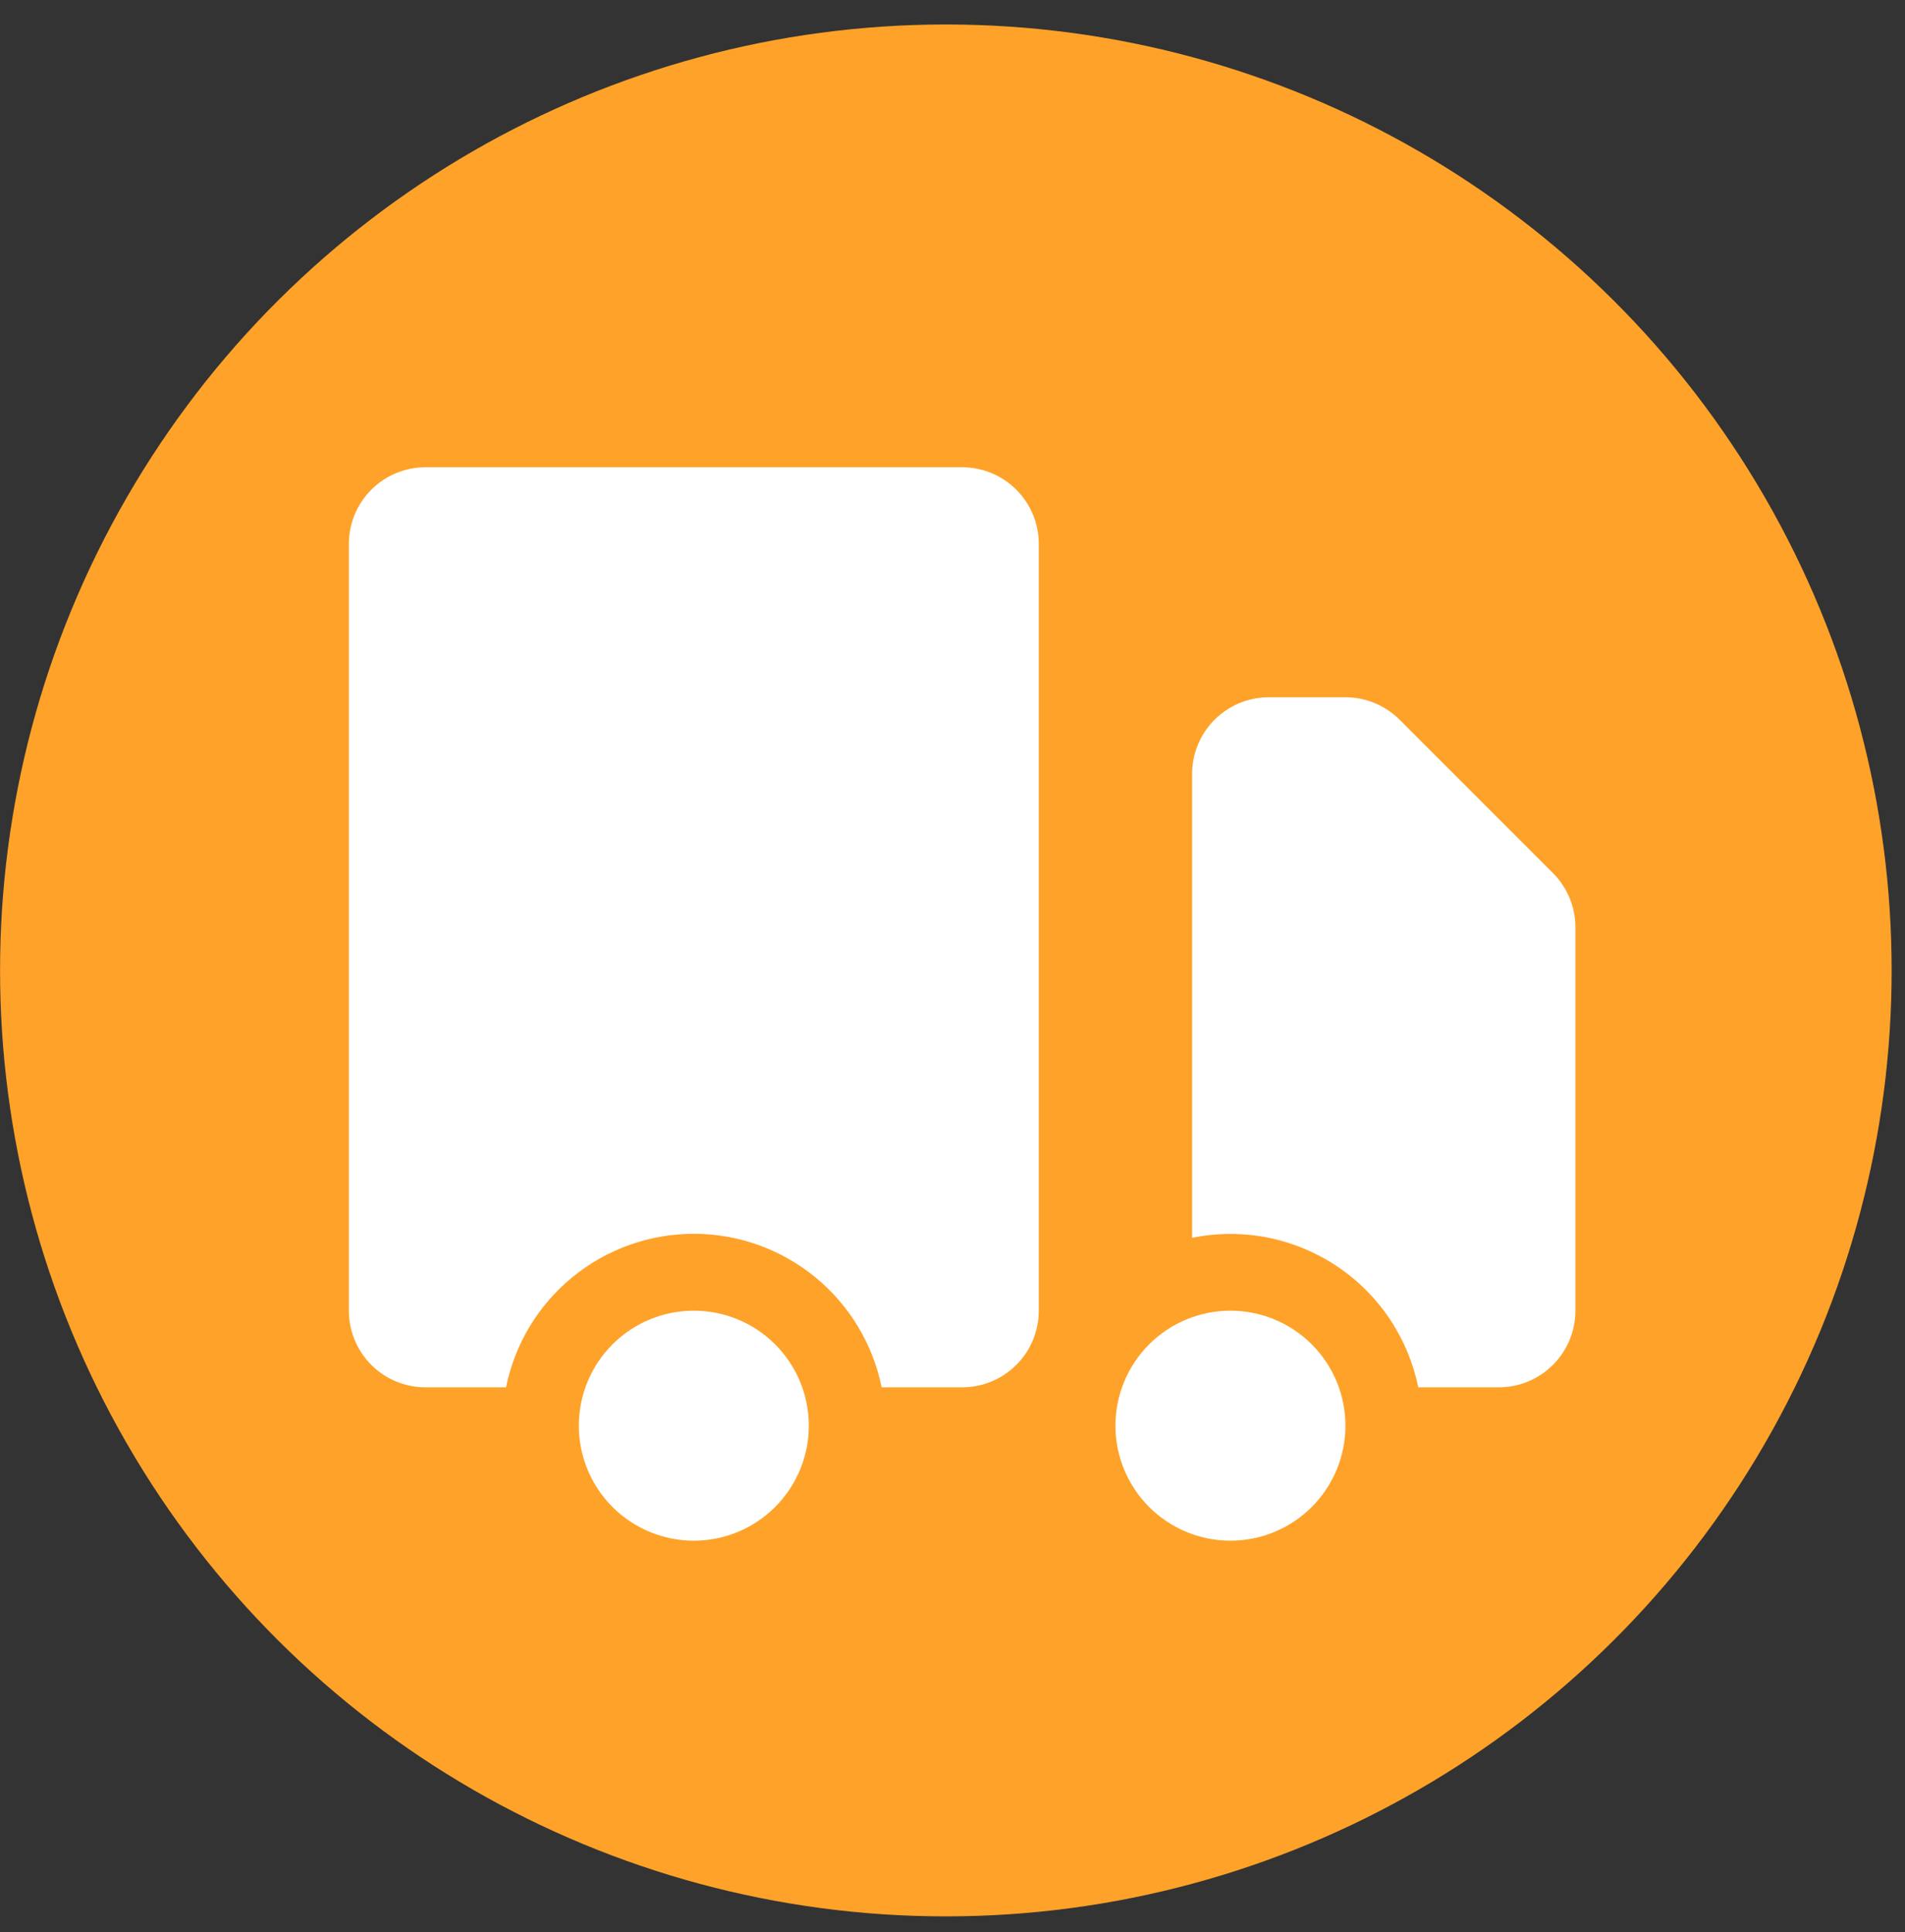 <svg width="71" height="72" viewBox="0 0 71 72" fill="none" xmlns="http://www.w3.org/2000/svg">
<rect x="0" y="0" width="71" height="72" fill="#333333" stroke="none"/>
<circle cx="35.252" cy="36.162" r="35.25" transform="rotate(-90 35.252 36.162)" fill="#FFA229"/>
<path d="M30.145 53.127C30.145 54.263 29.693 55.353 28.889 56.157C28.086 56.961 26.995 57.412 25.859 57.412C24.722 57.412 23.632 56.961 22.828 56.157C22.025 55.353 21.573 54.263 21.573 53.127C21.573 51.99 22.025 50.9 22.828 50.096C23.632 49.292 24.722 48.841 25.859 48.841C26.995 48.841 28.086 49.292 28.889 50.096C29.693 50.9 30.145 51.99 30.145 53.127ZM50.145 53.127C50.145 54.263 49.693 55.353 48.889 56.157C48.086 56.961 46.995 57.412 45.859 57.412C44.722 57.412 43.632 56.961 42.828 56.157C42.025 55.353 41.573 54.263 41.573 53.127C41.573 51.99 42.025 50.9 42.828 50.096C43.632 49.292 44.722 48.841 45.859 48.841C46.995 48.841 48.086 49.292 48.889 50.096C49.693 50.9 50.145 51.99 50.145 53.127Z" fill="white"/>
<path d="M15.859 17.412C15.101 17.412 14.374 17.713 13.838 18.249C13.303 18.785 13.002 19.512 13.002 20.269V48.841C13.002 49.598 13.303 50.325 13.838 50.861C14.374 51.397 15.101 51.698 15.859 51.698H18.859C19.187 50.083 20.063 48.631 21.338 47.589C22.614 46.546 24.211 45.976 25.859 45.976C27.506 45.976 29.104 46.546 30.379 47.589C31.655 48.631 32.531 50.083 32.859 51.698H35.859C36.617 51.698 37.343 51.397 37.879 50.861C38.415 50.325 38.716 49.598 38.716 48.841V20.269C38.716 19.512 38.415 18.785 37.879 18.249C37.343 17.713 36.617 17.412 35.859 17.412H15.859ZM47.287 25.983C46.53 25.983 45.803 26.285 45.267 26.82C44.731 27.356 44.43 28.083 44.43 28.841V46.126C45.349 45.939 46.297 45.934 47.218 46.112C48.139 46.291 49.016 46.649 49.799 47.166C50.581 47.683 51.255 48.35 51.78 49.127C52.305 49.905 52.671 50.779 52.859 51.698H55.859C56.617 51.698 57.343 51.397 57.879 50.861C58.415 50.325 58.716 49.598 58.716 48.841V34.555C58.716 33.797 58.415 33.071 57.879 32.535L52.165 26.821C51.629 26.285 50.902 25.984 50.145 25.983H47.287Z" fill="white"/>
</svg>